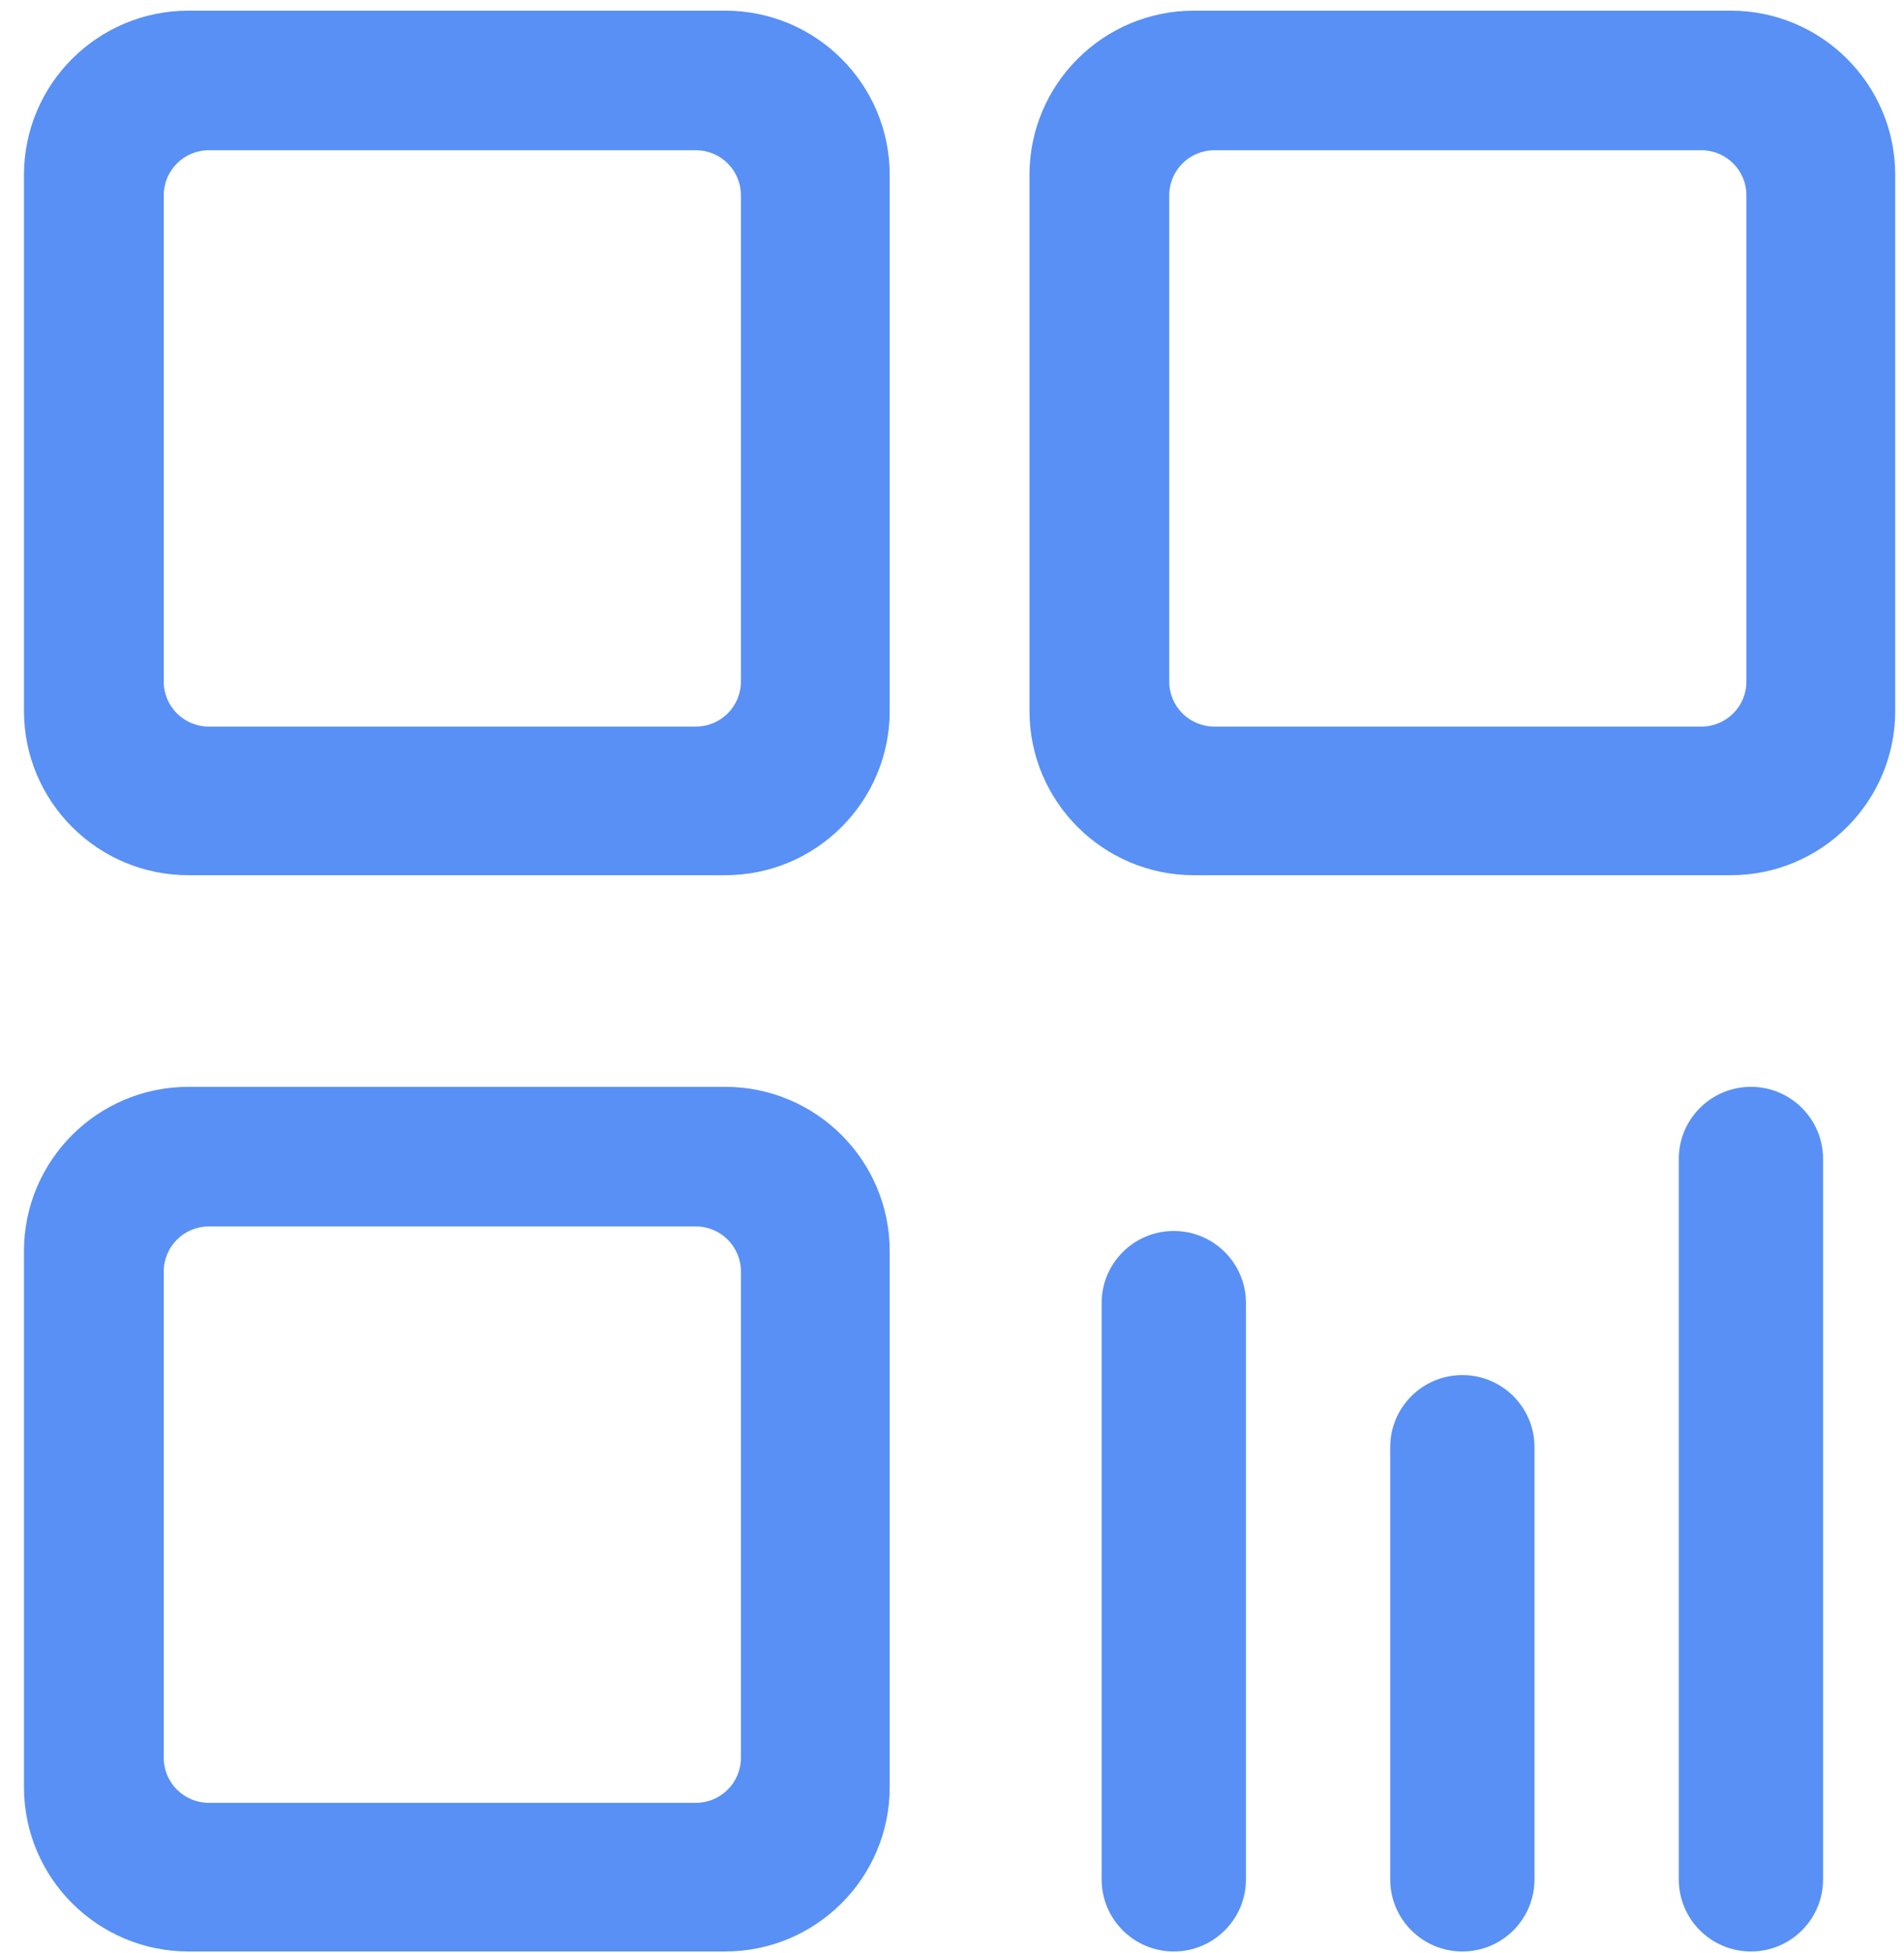 <svg 
 xmlns="http://www.w3.org/2000/svg"
 xmlns:xlink="http://www.w3.org/1999/xlink"
 width="39px" height="40px">
<path fill-rule="evenodd"  fill="rgb(88, 144, 245)"
 d="M14.853,0.218 L3.862,0.218 C2.000,0.218 0.491,1.725 0.491,3.584 L0.491,14.559 C0.491,16.417 2.000,17.925 3.862,17.925 L14.853,17.925 C16.715,17.925 18.224,16.417 18.224,14.559 L18.224,3.584 C18.224,1.725 16.715,0.218 14.853,0.218 ZM15.176,13.960 C15.176,14.469 14.763,14.881 14.253,14.881 L4.278,14.881 C3.768,14.881 3.354,14.469 3.354,13.960 L3.354,3.999 C3.354,3.489 3.768,3.077 4.278,3.077 L14.253,3.077 C14.763,3.077 15.176,3.489 15.176,3.999 L15.176,13.960 ZM14.853,22.259 L3.862,22.259 C2.000,22.259 0.491,23.766 0.491,25.626 L0.491,36.600 C0.491,38.459 2.000,39.967 3.862,39.967 L14.853,39.967 C16.715,39.967 18.224,38.459 18.224,36.600 L18.224,25.626 C18.224,23.766 16.715,22.259 14.853,22.259 ZM15.176,36.001 C15.176,36.510 14.763,36.923 14.253,36.923 L4.278,36.923 C3.768,36.923 3.354,36.510 3.354,36.001 L3.354,26.040 C3.354,25.531 3.768,25.118 4.278,25.118 L14.253,25.118 C14.763,25.118 15.176,25.531 15.176,26.040 L15.176,36.001 ZM35.449,0.218 L24.458,0.218 C22.597,0.218 21.087,1.725 21.087,3.584 L21.087,14.559 C21.087,16.417 22.597,17.925 24.458,17.925 L35.449,17.925 C37.311,17.925 38.820,16.417 38.820,14.559 L38.820,3.584 C38.820,1.725 37.311,0.218 35.449,0.218 ZM35.772,13.960 C35.772,14.469 35.359,14.881 34.849,14.881 L24.874,14.881 C24.364,14.881 23.950,14.469 23.950,13.960 L23.950,3.999 C23.950,3.489 24.364,3.077 24.874,3.077 L34.849,3.077 C35.359,3.077 35.772,3.489 35.772,3.999 L35.772,13.960 ZM35.865,22.259 C35.049,22.259 34.387,22.920 34.387,23.735 L34.387,38.491 C34.387,39.306 35.049,39.967 35.865,39.967 C36.681,39.967 37.342,39.306 37.342,38.491 L37.342,23.735 C37.342,22.920 36.681,22.259 35.865,22.259 ZM24.043,25.211 C23.227,25.211 22.565,25.871 22.565,26.686 L22.565,38.491 C22.565,39.306 23.227,39.967 24.043,39.967 C24.859,39.967 25.521,39.306 25.521,38.491 L25.521,26.686 C25.521,25.871 24.859,25.211 24.043,25.211 ZM29.954,28.162 C29.138,28.162 28.476,28.823 28.476,29.637 L28.476,38.491 C28.476,39.306 29.138,39.967 29.954,39.967 C30.770,39.967 31.431,39.306 31.431,38.491 L31.431,29.637 C31.431,28.823 30.770,28.162 29.954,28.162 Z"/>
</svg>